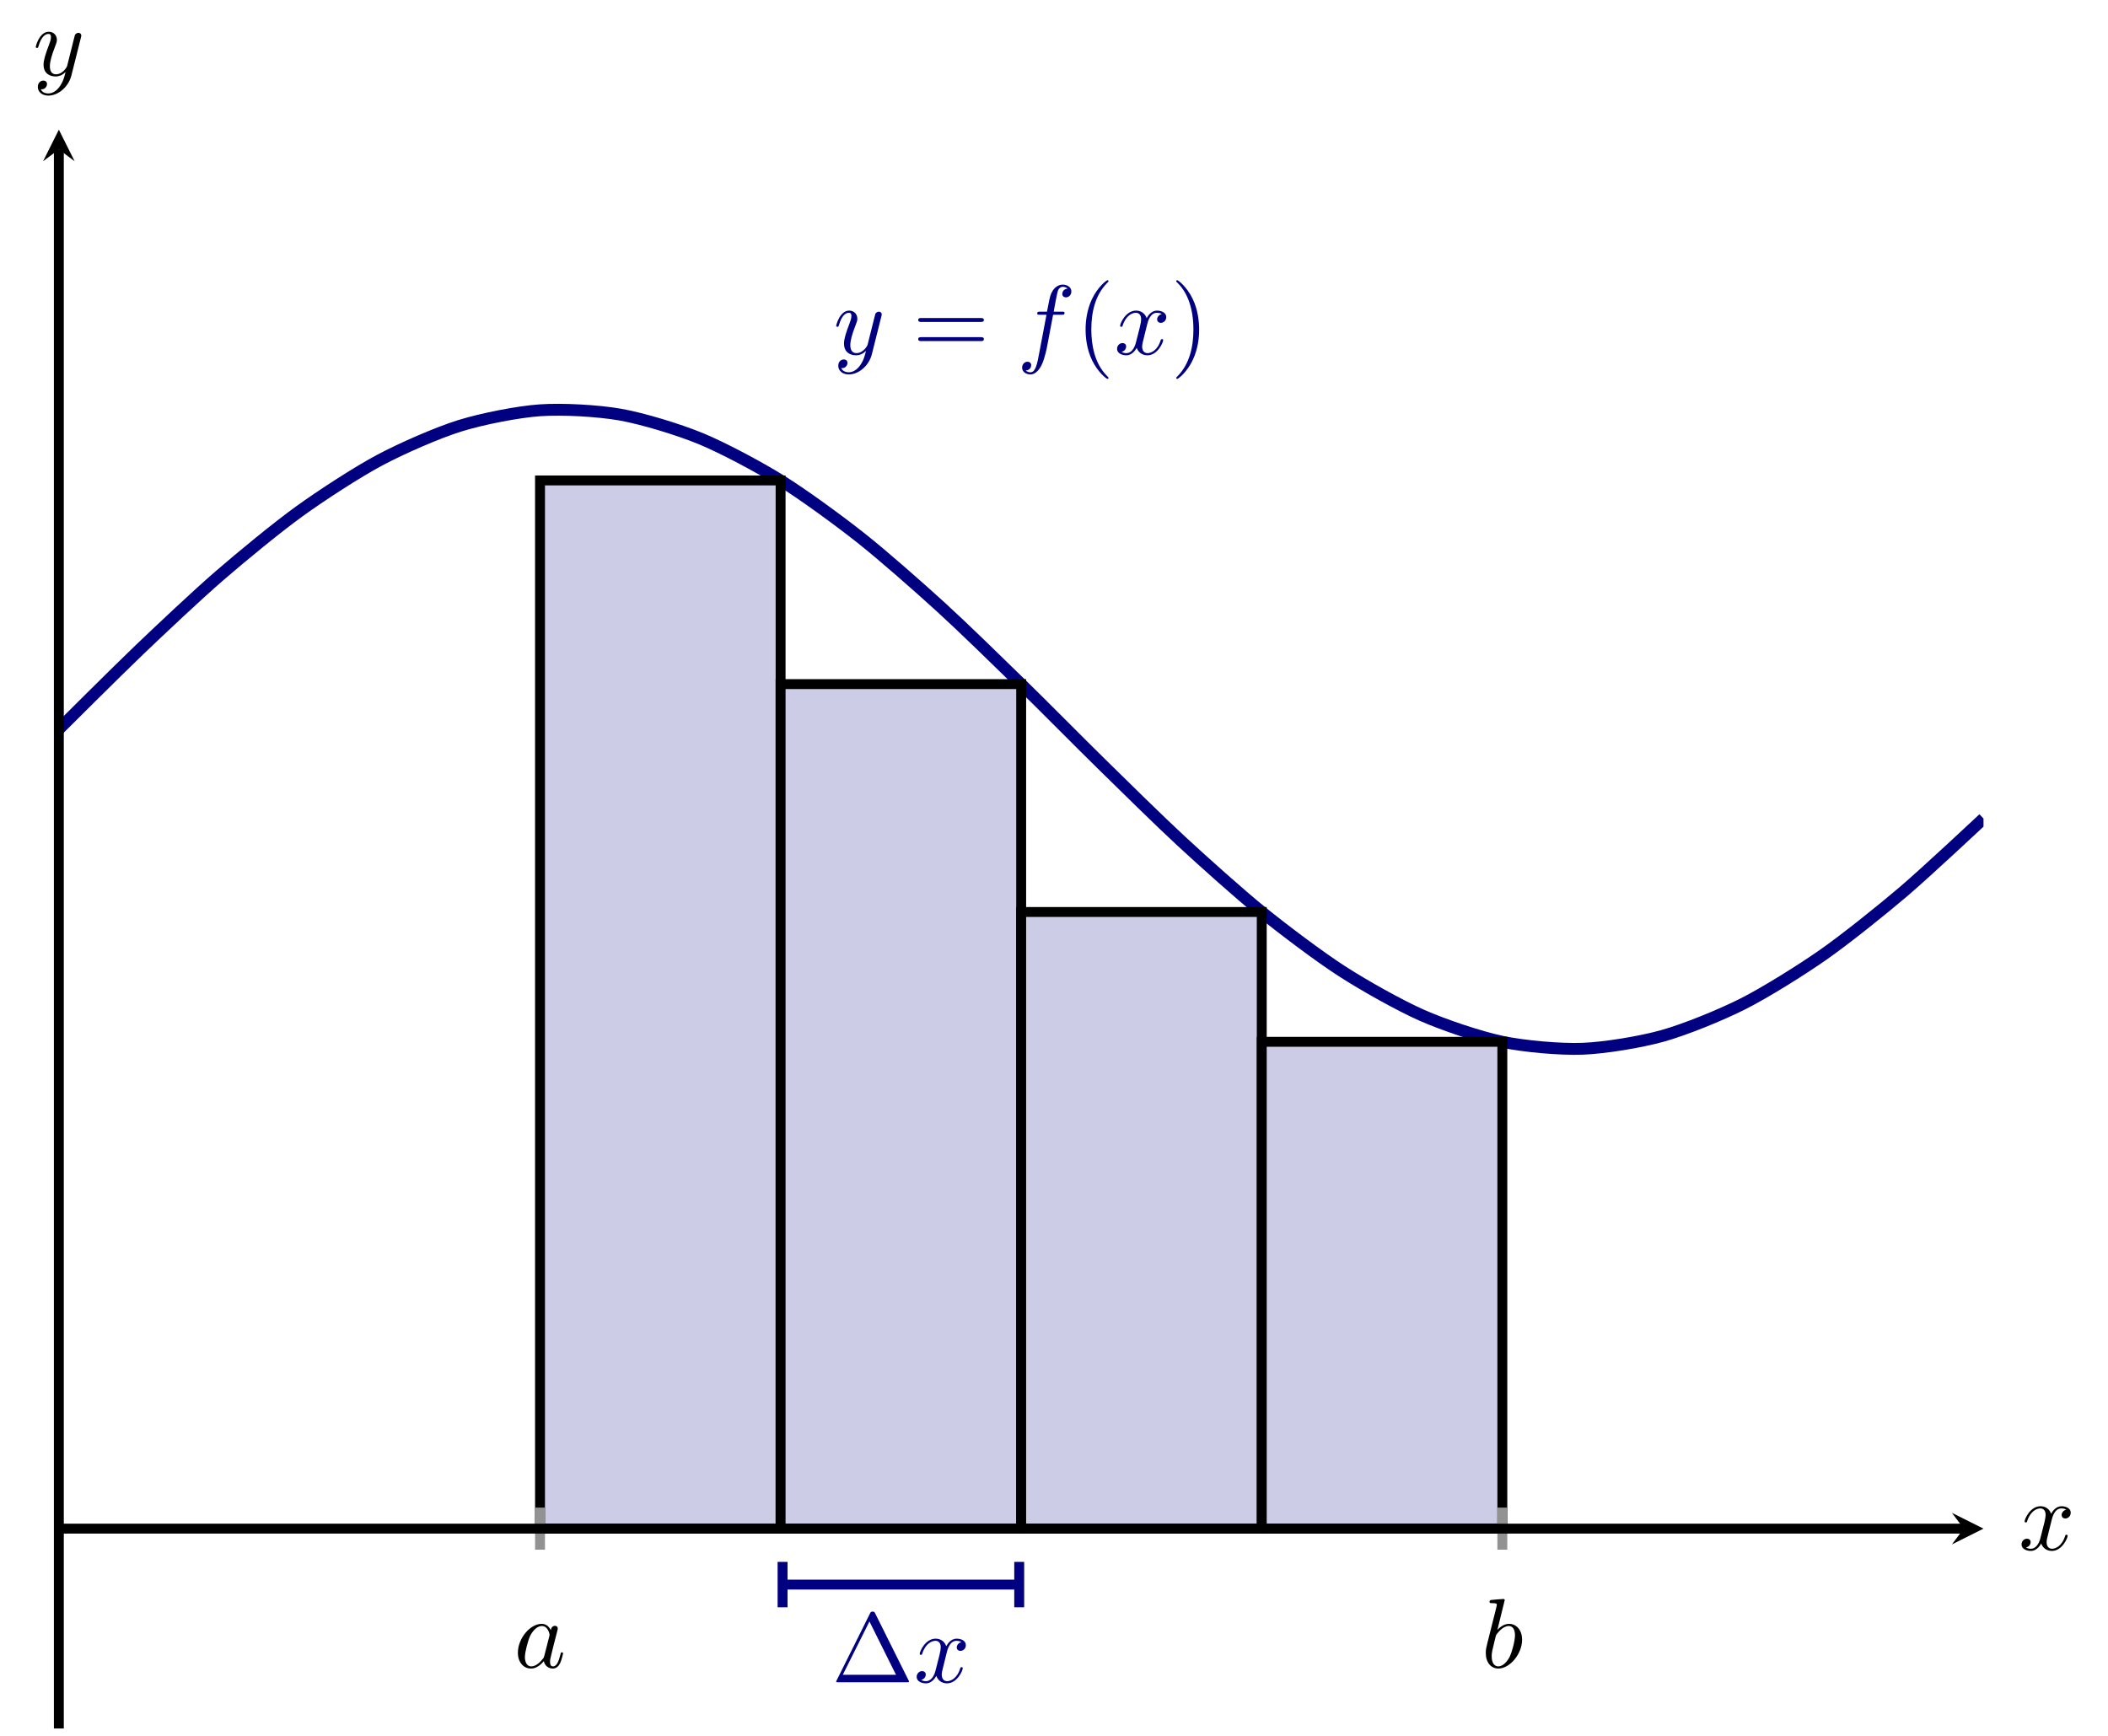 <?xml version="1.0" encoding="UTF-8" standalone="no"?>
<!DOCTYPE svg PUBLIC "-//W3C//DTD SVG 1.1//EN" "http://www.w3.org/Graphics/SVG/1.1/DTD/svg11.dtd">
<svg xmlns="http://www.w3.org/2000/svg" xmlns:xlink="http://www.w3.org/1999/xlink" version="1.1" width="212.78pt" height="175.234pt" viewBox="0 0 212.78 175.234">
<clipPath id="cp0">
<path transform="matrix(1,0,0,-1,5.941,174.487)" d="M 0 0 L 194.272 0 L 194.272 161.396 L 0 161.396 Z "/>
</clipPath>
<g clip-path="url(#cp0)">
<path transform="matrix(1,0,0,-1,5.941,174.487)" stroke-width="1.196" stroke-linecap="butt" stroke-miterlimit="10" stroke-linejoin="miter" fill="none" stroke="#000080" d="M 0 100.873 C 0 100.873 5.848 106.711 8.095 108.858 C 10.341 111.005 13.943 114.402 16.189 116.347 C 18.436 118.292 22.038 121.254 24.284 122.876 C 26.53 124.497 30.132 126.836 32.379 128.033 C 34.625 129.231 38.227 130.805 40.473 131.504 C 42.72 132.203 46.322 132.914 48.568 133.07 C 50.814 133.227 54.416 133.029 56.663 132.634 C 58.909 132.239 62.511 131.144 64.757 130.222 C 67.004 129.3 70.606 127.38 72.852 125.988 C 75.098 124.596 78.701 121.966 80.947 120.19 C 83.193 118.415 86.795 115.24 89.041 113.192 C 91.288 111.144 94.89 107.621 97.136 105.428 C 99.382 103.234 102.985 99.584 105.231 97.381 C 107.477 95.178 111.079 91.625 113.325 89.55 C 115.572 87.475 119.174 84.243 121.42 82.424 C 123.666 80.606 127.269 77.893 129.515 76.445 C 131.761 74.996 135.363 72.974 137.609 71.985 C 139.856 70.996 143.458 69.787 145.704 69.319 C 147.95 68.852 151.553 68.534 153.799 68.617 C 156.045 68.701 159.647 69.293 161.893 69.921 C 164.14 70.55 167.742 72.014 169.988 73.148 C 172.234 74.283 175.837 76.529 178.083 78.099 C 180.329 79.669 183.931 82.558 186.177 84.466 C 188.424 86.375 194.272 91.854 194.272 91.854 "/>
<symbol id="font_1_5">
<path d="M .457 .586 C .461 .6 .461 .602 .461 .609 C .461 .627 .447 .636 .432 .636 C .422 .636 .406 .63 .397 .615 C .395 .61 .387 .579 .383 .561 C .376 .535 .369 .508 .363 .481 L .318 .301 C .314 .286 .271 .216 .205 .216 C .154 .216 .143 .26 .143 .297 C .143 .343 .16 .405 .194 .493 C .21 .534 .214 .545 .214 .565 C .214 .61 .182 .647 .132 .647 C .037 .647 0 .502 0 .493 C 0 .483 .01 .483 .012 .483 C .022 .483 .023 .485 .028 .501 C .055 .595 .095 .625 .129 .625 C .137 .625 .154 .625 .154 .593 C .154 .568 .144 .542 .137 .523 C .097 .417 .079 .36 .079 .313 C .079 .224 .142 .194 .201 .194 C .24 .194 .274 .211 .302 .239 C .289 .187 .277 .138 .237 .085 C .211 .051 .173 .022 .127 .022 C .113 .022 .068 .025 .051 .064 C .067 .064 .08 .064 .094 .076 C .104 .085 .114 .098 .114 .117 C .114 .148 .087 .152 .077 .152 C .054 .152 .021 .136 .021 .087 C .021 .037 .065 0 .127 0 C .23 0 .333 .091 .361 .204 L .457 .586 Z "/>
</symbol>
<use xlink:href="#font_1_5" transform="matrix(9.963,0,0,-9.963,84.406,37.8)" fill="#000080"/>
<symbol id="font_2_4">
<path d="M .631 .194 C .646 .194 .665 .194 .665 .214 C .665 .234 .646 .234 .632 .234 L .033 .234 C .019 .234 0 .234 0 .214 C 0 .194 .019 .194 .034 .194 L .631 .194 M .632 0 C .646 0 .665 0 .665 .02 C .665 .04 .646 .04 .631 .04 L .034 .04 C .019 .04 0 .04 0 .02 C 0 0 .019 0 .033 0 L .632 0 Z "/>
</symbol>
<use xlink:href="#font_2_4" transform="matrix(9.963,0,0,-9.963,92.685,34.433)" fill="#000080"/>
<symbol id="font_1_3">
<path d="M .314 .605 L .4 .605 C .42 .605 .43 .605 .43 .625 C .43 .636 .42 .636 .403 .636 L .32 .636 L .341 .75 C .345 .771 .359 .842 .365 .854 C .374 .873 .391 .888 .412 .888 C .416 .888 .442 .888 .461 .87 C .417 .866 .407 .831 .407 .816 C .407 .793 .425 .781 .444 .781 C .47 .781 .499 .803 .499 .841 C .499 .887 .453 .91 .412 .91 C .378 .91 .315 .892 .285 .793 C .279 .772 .276 .762 .252 .636 L .183 .636 C .164 .636 .153 .636 .153 .617 C .153 .605 .162 .605 .181 .605 L .247 .605 L .172 .21 C .154 .113 .137 .022 .085 .022 C .081 .022 .056 .022 .037 .04 C .083 .043 .092 .079 .092 .094 C .092 .117 .074 .129 .055 .129 C .029 .129 0 .107 0 .069 C 0 .024 .044 0 .085 0 C .14 0 .18 .059 .198 .097 C .23 .16 .253 .281 .254 .288 L .314 .605 Z "/>
</symbol>
<use xlink:href="#font_1_3" transform="matrix(9.963,0,0,-9.963,103.171,37.8)" fill="#000080"/>
<symbol id="font_2_2">
<path d="M .232 .01 C .232 .013 .232 .015 .215 .032 C .09 .158 .058 .347 .058 .5 C .058 .674 .096 .848 .219 .973 C .232 .985 .232 .987 .232 .99 C .232 .997 .228 1 .222 1 C .212 1 .122 .932 .063 .805 C .012 .695 0 .584 0 .5 C 0 .422 .011 .301 .066 .188 C .126 .065 .212 0 .222 0 C .228 0 .232 .003 .232 .01 Z "/>
</symbol>
<use xlink:href="#font_2_2" transform="matrix(9.963,0,0,-9.963,109.579,38.249)" fill="#000080"/>
<symbol id="font_1_4">
<path d="M .305 .313 C .311 .339 .334 .431 .404 .431 C .409 .431 .433 .431 .454 .418 C .426 .413 .406 .388 .406 .364 C .406 .348 .417 .329 .444 .329 C .466 .329 .498 .347 .498 .387 C .498 .439 .439 .453 .405 .453 C .347 .453 .312 .4 .3 .377 C .275 .443 .221 .453 .192 .453 C .088 .453 .031 .324 .031 .299 C .031 .289 .041 .289 .043 .289 C .051 .289 .054 .291 .056 .3 C .09 .406 .156 .431 .19 .431 C .209 .431 .244 .422 .244 .364 C .244 .333 .227 .266 .19 .126 C .174 .064 .139 .022 .095 .022 C .089 .022 .066 .022 .045 .035 C .07 .04 .092 .061 .092 .089 C .092 .116 .07 .124 .055 .124 C .025 .124 0 .098 0 .066 C 0 .02 .05 0 .094 0 C .16 0 .196 .07 .199 .076 C .211 .039 .247 0 .307 0 C .41 0 .467 .129 .467 .154 C .467 .164 .458 .164 .455 .164 C .446 .164 .444 .16 .442 .153 C .409 .046 .341 .022 .309 .022 C .27 .022 .254 .054 .254 .088 C .254 .11 .26 .132 .271 .176 L .305 .313 Z "/>
</symbol>
<use xlink:href="#font_1_4" transform="matrix(9.963,0,0,-9.963,112.756,35.868)" fill="#000080"/>
<symbol id="font_2_3">
<path d="M .232 .5 C .232 .578 .221 .699 .166 .812 C .106 .935 .02 1 .01 1 C .004 1 0 .996 0 .99 C 0 .987 0 .985 .019 .967 C .117 .868 .174 .709 .174 .5 C .174 .329 .137 .153 .013 .027 C 0 .015 0 .013 0 .01 C 0 .004 .004 0 .01 0 C .02 0 .11 .068 .169 .195 C .22 .305 .232 .416 .232 .5 Z "/>
</symbol>
<use xlink:href="#font_2_3" transform="matrix(9.963,0,0,-9.963,118.729,38.249)" fill="#000080"/>
<path transform="matrix(1,0,0,-1,5.941,174.487)" d="M 48.568 20.175 L 48.568 125.988 L 72.852 125.988 L 72.852 20.175 L 48.568 20.175 " fill="#cccce6"/>
<path transform="matrix(1,0,0,-1,5.941,174.487)" stroke-width="1" stroke-linecap="butt" stroke-miterlimit="10" stroke-linejoin="miter" fill="none" stroke="#000000" d="M 48.568 20.175 L 48.568 125.988 L 72.852 125.988 L 72.852 20.175 L 48.568 20.175 "/>
<path transform="matrix(1,0,0,-1,5.941,174.487)" d="M 72.852 20.175 L 72.852 105.428 L 97.136 105.428 L 97.136 20.175 L 72.852 20.175 " fill="#cccce6"/>
<path transform="matrix(1,0,0,-1,5.941,174.487)" stroke-width="1" stroke-linecap="butt" stroke-miterlimit="10" stroke-linejoin="miter" fill="none" stroke="#000000" d="M 72.852 20.175 L 72.852 105.428 L 97.136 105.428 L 97.136 20.175 L 72.852 20.175 "/>
<path transform="matrix(1,0,0,-1,5.941,174.487)" d="M 97.136 20.175 L 97.136 82.424 L 121.42 82.424 L 121.42 20.175 L 97.136 20.175 " fill="#cccce6"/>
<path transform="matrix(1,0,0,-1,5.941,174.487)" stroke-width="1" stroke-linecap="butt" stroke-miterlimit="10" stroke-linejoin="miter" fill="none" stroke="#000000" d="M 97.136 20.175 L 97.136 82.424 L 121.42 82.424 L 121.42 20.175 L 97.136 20.175 "/>
<path transform="matrix(1,0,0,-1,5.941,174.487)" d="M 121.42 20.175 L 121.42 69.319 L 145.704 69.319 L 145.704 20.175 L 121.42 20.175 " fill="#cccce6"/>
<path transform="matrix(1,0,0,-1,5.941,174.487)" stroke-width="1" stroke-linecap="butt" stroke-miterlimit="10" stroke-linejoin="miter" fill="none" stroke="#000000" d="M 121.42 20.175 L 121.42 69.319 L 145.704 69.319 L 145.704 20.175 L 121.42 20.175 "/>
<symbol id="font_2_1">
<path d="M .395 .698 C .388 .711 .386 .716 .369 .716 C .352 .716 .35 .711 .343 .698 L .005 .02 C 0 .011 0 .009 0 .008 C 0 0 .006 0 .022 0 L .716 0 C .732 0 .738 0 .738 .008 C .738 .009 .738 .011 .733 .02 L .395 .698 M .337 .616 L .606 .076 L .067 .076 L .337 .616 Z "/>
</symbol>
<use xlink:href="#font_2_1" transform="matrix(9.963,0,0,-9.963,84.404,169.821)" fill="#000080"/>
<use xlink:href="#font_1_4" transform="matrix(9.963,0,0,-9.963,92.528,169.931)" fill="#000080"/>
<path transform="matrix(1,0,0,-1,5.941,174.487)" stroke-width="1" stroke-linecap="butt" stroke-miterlimit="10" stroke-linejoin="miter" fill="none" stroke="#000080" d="M 73.151 14.526 L 96.837 14.526 "/>
<path transform="matrix(-1,0,0,1,78.992,159.961)" stroke-width="1" stroke-linecap="butt" stroke-miterlimit="10" stroke-linejoin="miter" fill="none" stroke="#000080" d="M 0 2.291 L 0 -2.291 "/>
<path transform="matrix(1,0,0,-1,102.878,159.961)" stroke-width="1" stroke-linecap="butt" stroke-miterlimit="10" stroke-linejoin="miter" fill="none" stroke="#000080" d="M 0 2.291 L 0 -2.291 "/>
</g>
<path transform="matrix(1,0,0,-1,5.941,174.487)" stroke-width="1" stroke-linecap="butt" stroke-miterlimit="10" stroke-linejoin="miter" fill="none" stroke="#929292" d="M 48.568 18.049 L 48.568 22.3 M 145.704 18.049 L 145.704 22.3 "/>
<path transform="matrix(1,0,0,-1,5.941,174.487)" stroke-width="1" stroke-linecap="butt" stroke-miterlimit="10" stroke-linejoin="miter" fill="none" stroke="#000000" d="M 0 20.175 L 192.28 20.175 "/>
<path transform="matrix(1,0,0,-1,198.221,154.312)" d="M 1.993 0 L -1.196 1.594 L 0 0 L -1.196 -1.594 "/>
<path transform="matrix(1,0,0,-1,5.941,174.487)" stroke-width="1" stroke-linecap="butt" stroke-miterlimit="10" stroke-linejoin="miter" fill="none" stroke="#000000" d="M 0 0 L 0 159.404 "/>
<path transform="matrix(0,-1,-1,-0,5.941,15.083)" d="M 1.993 0 L -1.196 1.594 L 0 0 L -1.196 -1.594 "/>
<symbol id="font_1_1">
<path d="M .333 .389 C .315 .426 .286 .453 .241 .453 C .124 .453 0 .306 0 .16 C 0 .066 .055 0 .133 0 C .153 0 .203 .004 .263 .075 C .271 .033 .306 0 .354 0 C .389 0 .412 .023 .428 .055 C .445 .091 .458 .152 .458 .154 C .458 .164 .449 .164 .446 .164 C .436 .164 .435 .16 .432 .146 C .415 .081 .397 .022 .356 .022 C .329 .022 .326 .048 .326 .068 C .326 .09 .328 .098 .339 .142 C .35 .184 .352 .194 .361 .232 L .397 .372 C .404 .4 .404 .402 .404 .406 C .404 .423 .392 .433 .375 .433 C .351 .433 .336 .411 .333 .389 M .268 .13 C .263 .112 .263 .11 .248 .093 C .204 .038 .163 .022 .135 .022 C .085 .022 .071 .077 .071 .116 C .071 .166 .103 .289 .126 .335 C .157 .394 .202 .431 .242 .431 C .307 .431 .321 .349 .321 .343 C .321 .337 .319 .331 .318 .326 L .268 .13 Z "/>
</symbol>
<use xlink:href="#font_1_1" transform="matrix(9.963,0,0,-9.963,52.275,168.437)"/>
<symbol id="font_1_2">
<path d="M .192 .694 C .192 .695 .192 .705 .179 .705 C .156 .705 .083 .697 .057 .695 C .049 .694 .038 .693 .038 .675 C .038 .663 .047 .663 .062 .663 C .11 .663 .112 .656 .112 .646 C .112 .639 .103 .605 .098 .584 L .016 .258 C .004 .208 0 .192 0 .157 C 0 .062 .053 0 .127 0 C .245 0 .368 .149 .368 .293 C .368 .384 .315 .453 .235 .453 C .189 .453 .148 .424 .118 .393 L .192 .694 M .098 .316 C .104 .338 .104 .34 .113 .351 C .162 .416 .207 .431 .233 .431 C .269 .431 .296 .401 .296 .337 C .296 .278 .263 .163 .245 .125 C .212 .058 .166 .022 .127 .022 C .093 .022 .06 .049 .06 .123 C .06 .142 .06 .161 .076 .224 L .098 .316 Z "/>
</symbol>
<use xlink:href="#font_1_2" transform="matrix(9.963,0,0,-9.963,149.974,168.437)"/>
<use xlink:href="#font_1_4" transform="matrix(9.963,0,0,-9.963,204.054,156.564)"/>
<use xlink:href="#font_1_5" transform="matrix(9.963,0,0,-9.963,3.61,9.652)"/>
</svg>

